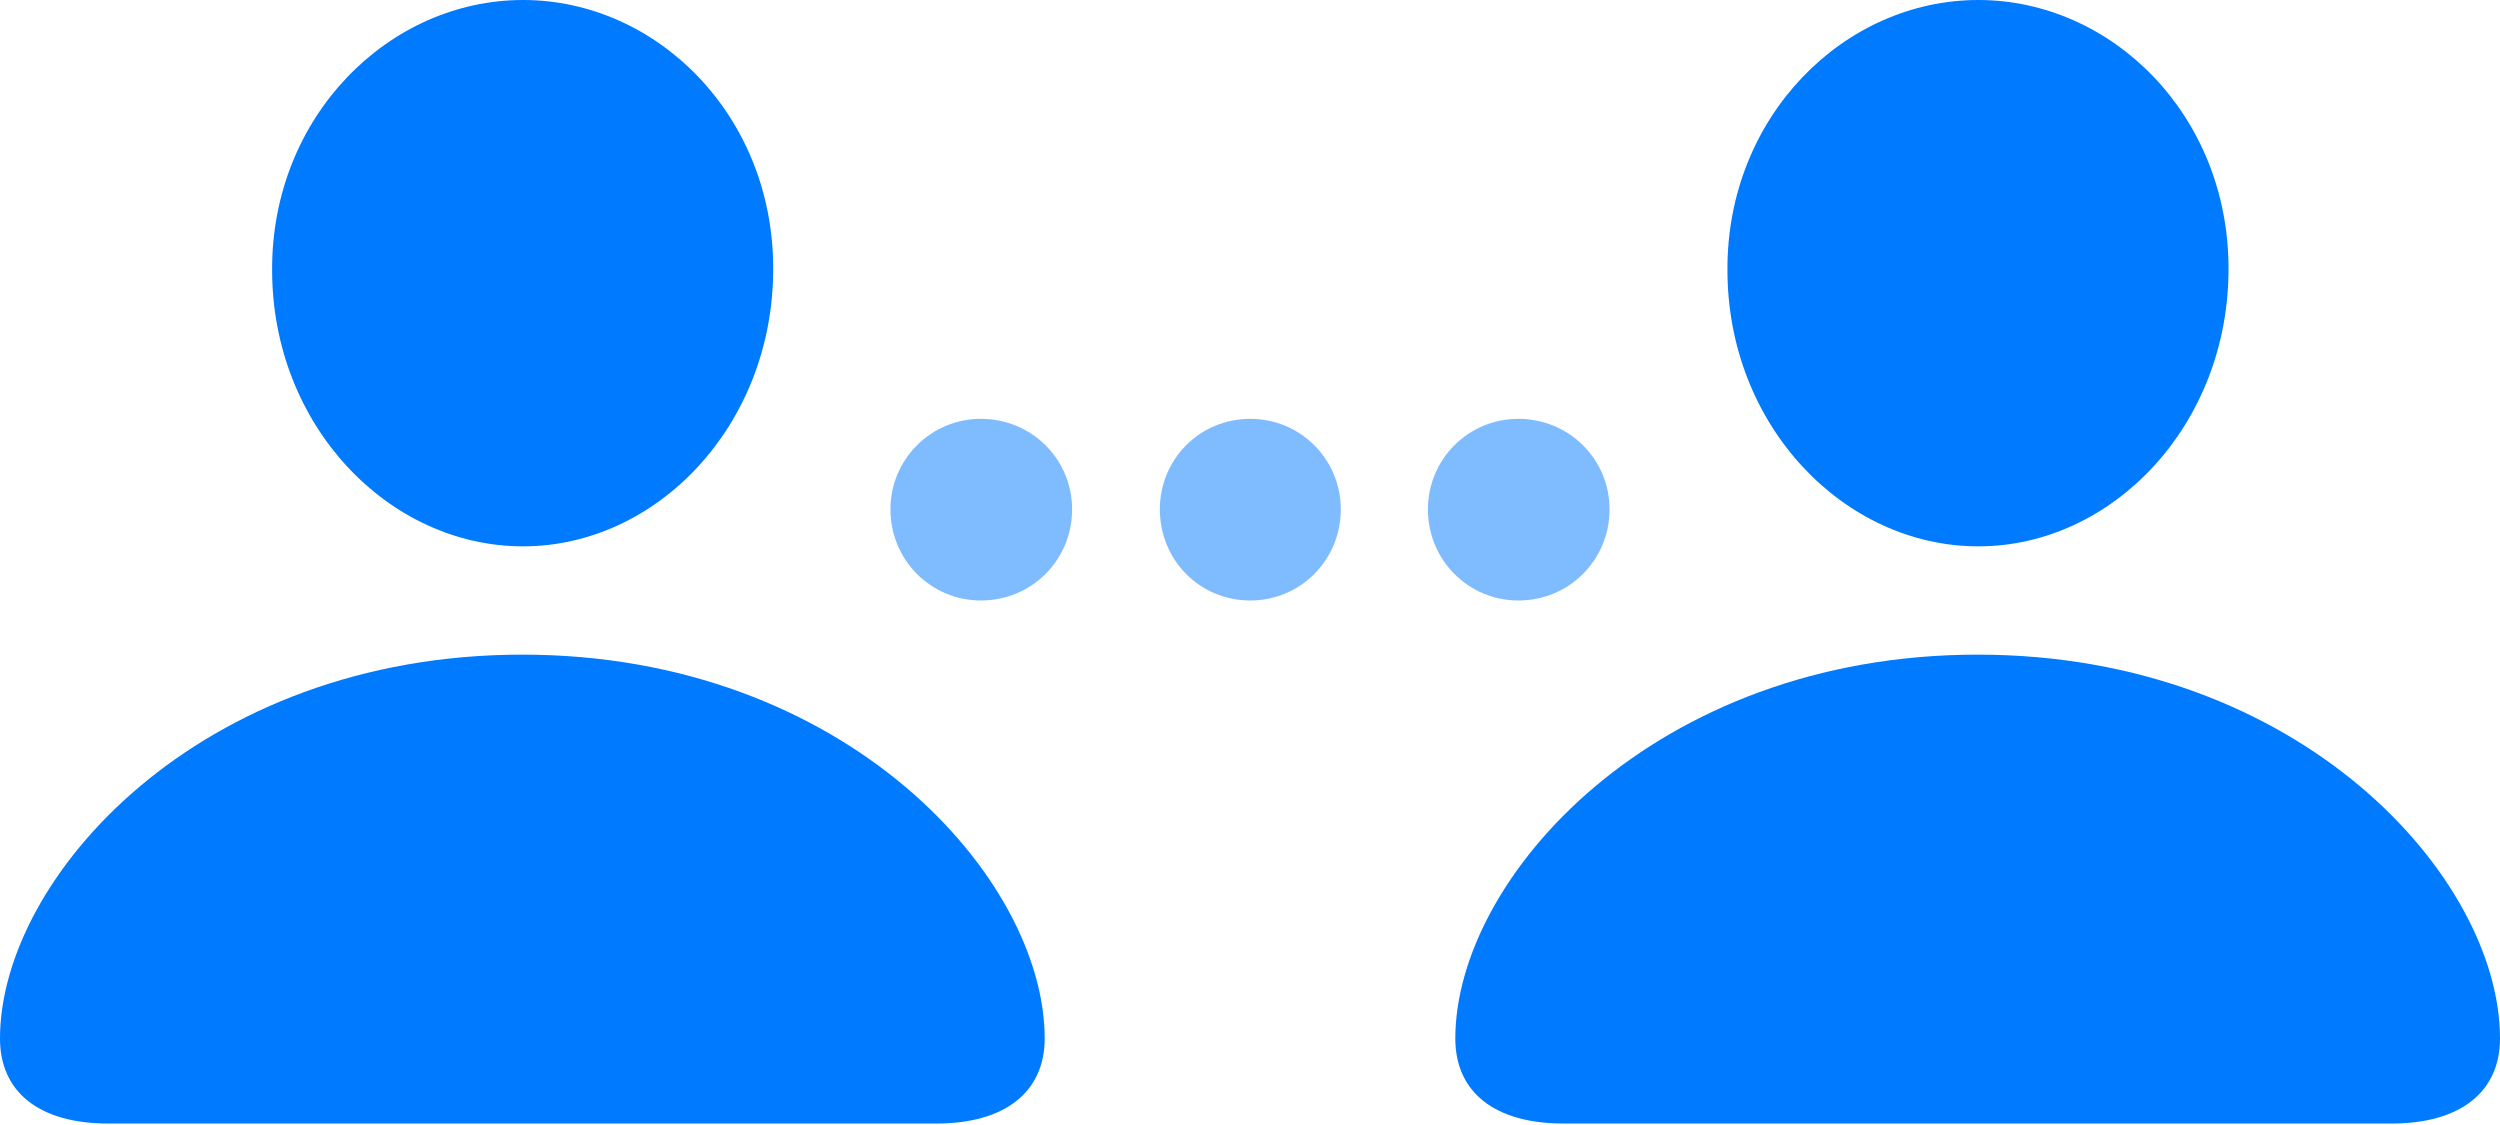 <?xml version="1.0" encoding="UTF-8"?>
<!--Generator: Apple Native CoreSVG 175.5-->
<!DOCTYPE svg
PUBLIC "-//W3C//DTD SVG 1.1//EN"
       "http://www.w3.org/Graphics/SVG/1.1/DTD/svg11.dtd">
<svg version="1.1" xmlns="http://www.w3.org/2000/svg" xmlns:xlink="http://www.w3.org/1999/xlink" width="53.423" height="24.038">
 <g>
  <rect height="24.038" opacity="0" width="53.423" x="0" y="0"/>
  <path d="M11.177 11.675C14.033 11.675 16.523 9.097 16.523 5.742C16.523 2.446 14.019 0 11.177 0C8.306 0 5.801 2.49 5.815 5.771C5.815 9.097 8.306 11.675 11.177 11.675ZM2.314 24.009L20.01 24.009C21.475 24.009 22.324 23.335 22.324 22.192C22.324 18.765 18.076 13.989 11.162 13.989C4.248 13.989 0 18.765 0 22.192C0 23.335 0.835 24.009 2.314 24.009ZM42.275 11.675C45.132 11.675 47.622 9.097 47.622 5.742C47.622 2.446 45.117 0 42.275 0C39.404 0 36.899 2.49 36.914 5.771C36.914 9.097 39.404 11.675 42.275 11.675ZM33.413 24.009L51.108 24.009C52.573 24.009 53.423 23.335 53.423 22.192C53.423 18.765 49.175 13.989 42.261 13.989C35.347 13.989 31.099 18.765 31.099 22.192C31.099 23.335 31.934 24.009 33.413 24.009Z" fill="#007aff"/>
  <path d="M20.962 12.832C22.046 12.832 22.91 11.968 22.91 10.884C22.91 9.814 22.046 8.95 20.962 8.95C19.893 8.95 19.028 9.814 19.028 10.884C19.028 11.968 19.893 12.832 20.962 12.832ZM26.719 12.832C27.788 12.832 28.652 11.968 28.652 10.884C28.652 9.814 27.788 8.95 26.719 8.95C25.635 8.95 24.785 9.814 24.785 10.884C24.785 11.968 25.635 12.832 26.719 12.832ZM32.446 12.832C33.53 12.832 34.395 11.968 34.395 10.884C34.395 9.814 33.53 8.95 32.446 8.95C31.377 8.95 30.513 9.814 30.513 10.884C30.513 11.968 31.377 12.832 32.446 12.832Z" fill="#007aff" fill-opacity="0.5"/>
 </g>
</svg>
